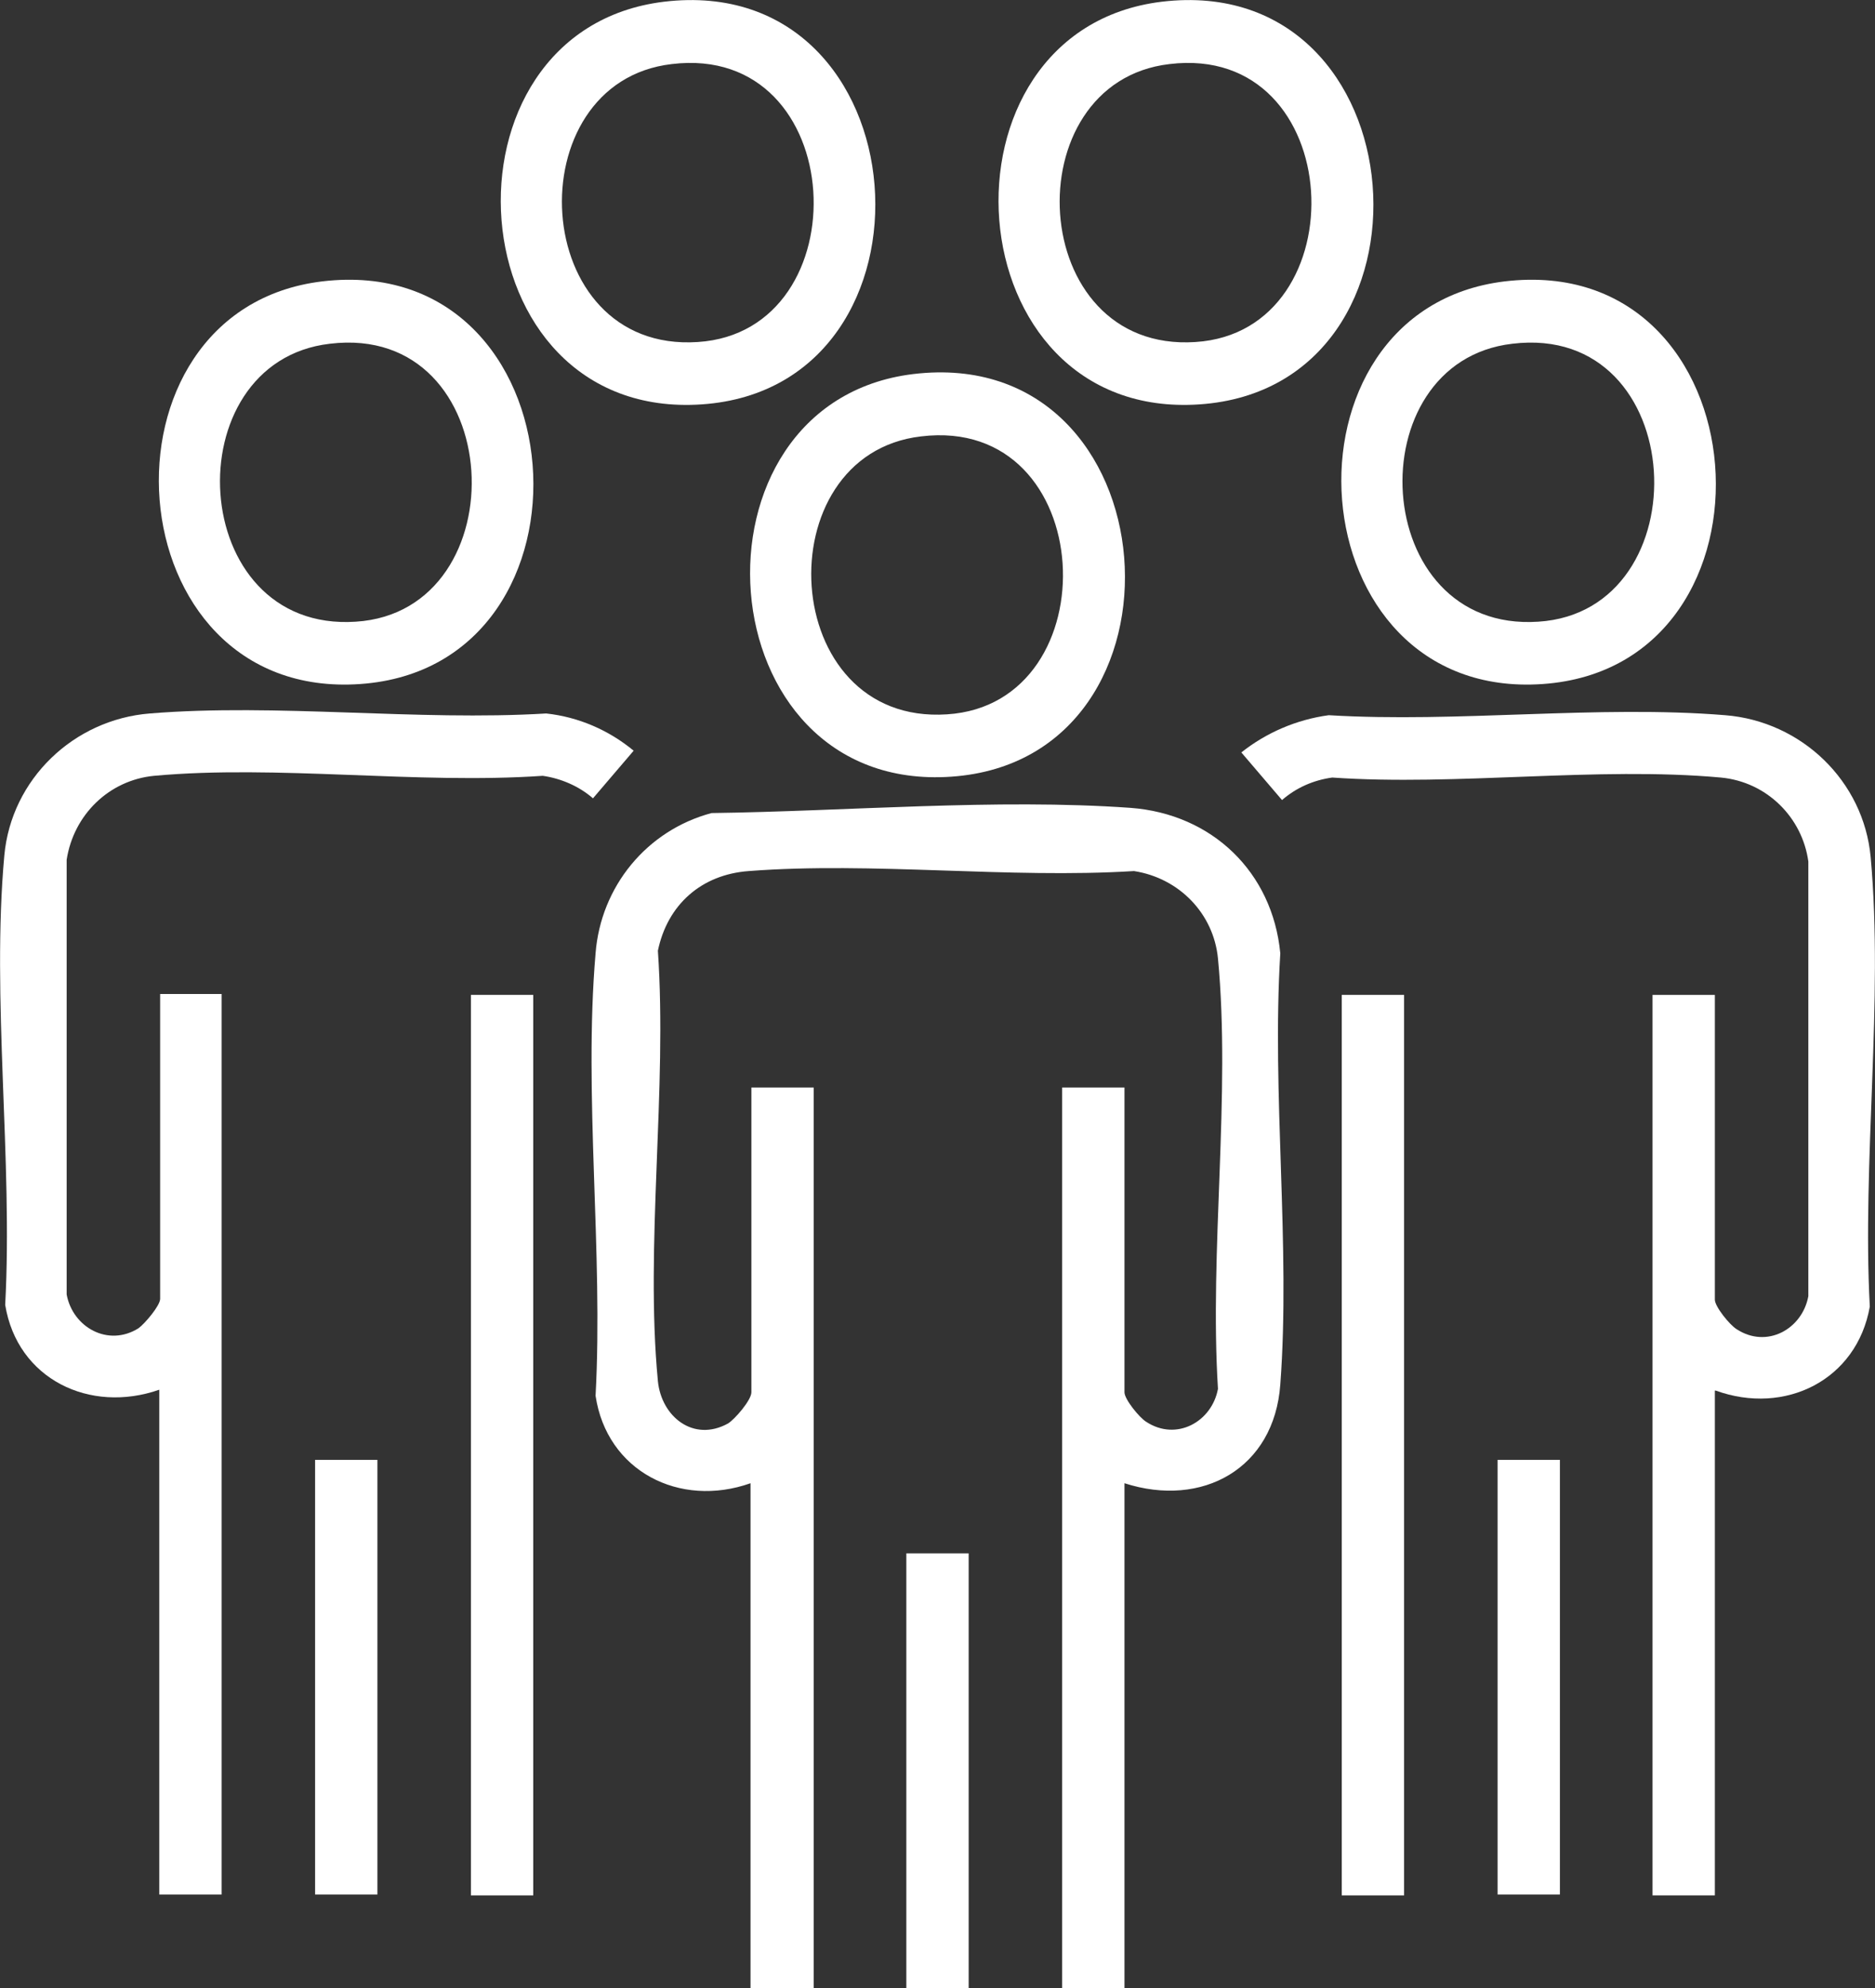 <?xml version="1.0" encoding="UTF-8"?>
<svg xmlns="http://www.w3.org/2000/svg" xmlns:xlink="http://www.w3.org/1999/xlink" id="Layer_1" viewBox="0 0 21.66 22.96">
  <rect x="0" y="0" width="21.66" height="22.96" fill="#333333" stroke="none"/>
  <defs>
    <style>
      .cls-1 {
        fill: #fff;
      }

      .cls-2 {
        fill: none;
      }

      .cls-3 {
        clip-path: url(#clippath-1);
      }

      .cls-4 {
        clip-path: url(#clippath);
      }
    </style>
    <clipPath id="clippath">
      <rect class="cls-2" width="21.66" height="22.96"></rect>
    </clipPath>
    <clipPath id="clippath-1">
      <rect class="cls-2" width="21.66" height="22.96"></rect>
    </clipPath>
  </defs>
  <g class="cls-4">
    <path class="cls-1" d="M8.67,22.96v-5.83c-.82.29-1.66-.14-1.79-1.01.09-1.66-.14-3.47,0-5.11.06-.77.59-1.42,1.34-1.62,1.55-.02,3.29-.17,4.84-.06.94.07,1.64.74,1.73,1.68-.1,1.62.12,3.38,0,4.98-.07.97-.9,1.43-1.8,1.14v5.83h-.72v-10.4h.72v3.52c0,.08.17.29.25.34.35.23.76,0,.83-.38-.1-1.6.15-3.4,0-4.97-.05-.52-.45-.93-.97-1.01-1.45.09-3.02-.11-4.45,0-.55.04-.94.39-1.05.92.11,1.6-.15,3.4,0,4.97.04.41.41.71.81.49.08-.05.27-.27.27-.36v-3.52h.72v10.4h-.72Z"></path>
  </g>
  <rect class="cls-1" x="10.47" y="17.94" width=".72" height="5.02"></rect>
  <g class="cls-3">
    <path class="cls-1" d="M19.81,16.06v5.83h-.72v-10.4h.72v3.52c0,.08.17.29.25.34.35.23.76,0,.83-.38v-5.02c-.07-.51-.48-.92-1.01-.97-1.43-.13-3.05.1-4.49,0-.22.03-.42.12-.58.26l-.47-.55c.29-.23.64-.38,1.01-.43,1.49.09,3.11-.12,4.58,0,.88.07,1.6.76,1.68,1.64.15,1.65-.1,3.52-.01,5.19-.15.85-.98,1.26-1.78.97"></path>
    <path class="cls-1" d="M1.84,11.48h.72v10.4h-.72v-5.83c-.8.28-1.64-.12-1.78-.98.09-1.67-.16-3.54-.01-5.19.08-.88.8-1.57,1.68-1.64,1.47-.12,3.09.09,4.58,0,.37.04.72.19,1.01.43l-.47.55c-.16-.14-.37-.23-.58-.26-1.45.1-3.07-.13-4.49,0-.52.05-.93.45-1.01.97v5.02c.07.38.48.61.83.39.07-.05.25-.26.25-.34v-3.52Z"></path>
    <path class="cls-1" d="M7.76.74c-1.81.21-1.66,3.34.3,3.21,1.9-.12,1.76-3.46-.3-3.21M7.67.02c3.01-.36,3.33,4.45.44,4.65C5.24,4.87,4.95.35,7.67.02"></path>
    <path class="cls-1" d="M13.51.74c-1.81.21-1.66,3.34.3,3.21,1.9-.12,1.76-3.46-.3-3.21M13.42.02c3.01-.36,3.34,4.45.44,4.65-2.87.2-3.16-4.32-.44-4.65"></path>
    <path class="cls-1" d="M3.81,3.97c-1.81.21-1.66,3.34.3,3.21,1.9-.12,1.76-3.46-.3-3.21M3.72,3.25c3.01-.36,3.33,4.45.44,4.65-2.87.2-3.16-4.32-.44-4.65"></path>
    <path class="cls-1" d="M17.47,3.97c-1.81.21-1.66,3.34.3,3.21,1.9-.12,1.76-3.46-.3-3.21M17.38,3.25c3.01-.36,3.33,4.45.44,4.65-2.87.2-3.16-4.32-.44-4.65"></path>
    <path class="cls-1" d="M10.64,5.04c-1.81.21-1.66,3.34.3,3.21,1.9-.12,1.76-3.46-.3-3.21M10.55,4.32c3.01-.36,3.34,4.45.44,4.65-2.87.2-3.16-4.32-.44-4.65"></path>
  </g>
  <rect class="cls-1" x="5.44" y="11.49" width=".72" height="10.4"></rect>
  <rect class="cls-1" x="15.5" y="11.49" width=".72" height="10.4"></rect>
  <rect class="cls-1" x="3.64" y="16.86" width=".72" height="5.02"></rect>
  <rect class="cls-1" x="17.3" y="16.86" width=".72" height="5.02"></rect>
</svg>
